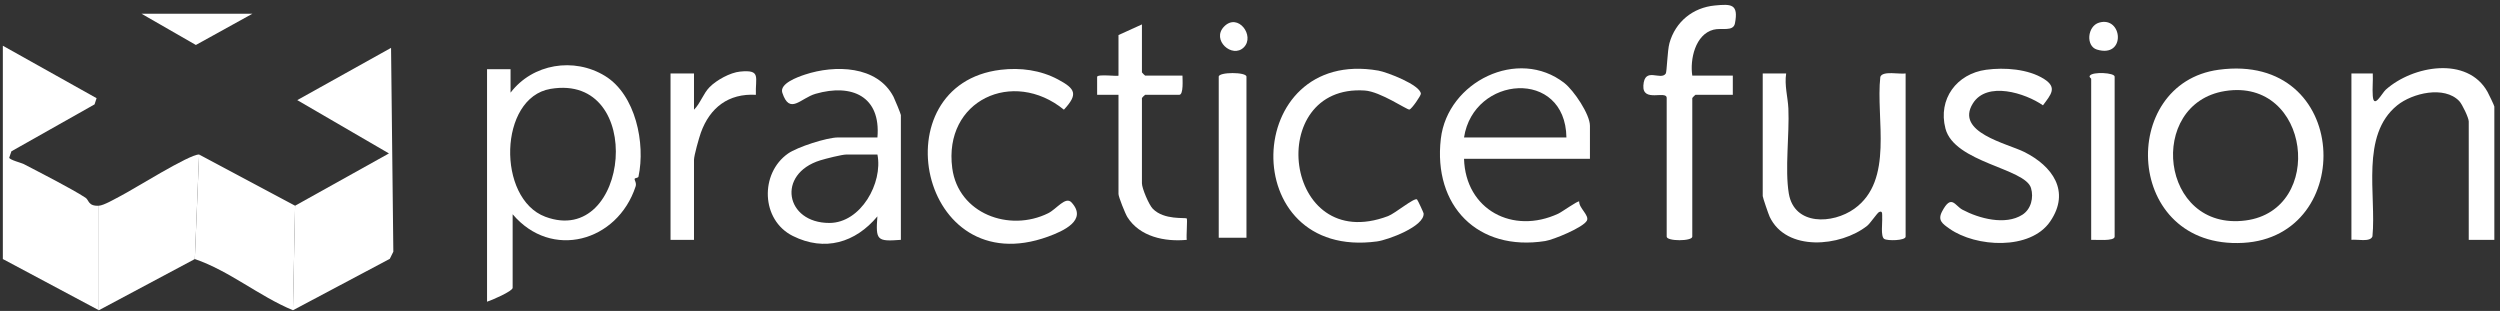 <svg width="394" height="49" viewBox="0 0 394 49" fill="none" xmlns="http://www.w3.org/2000/svg">
<rect x="0" y="0" width="394" height="49" fill="#333333" stroke="none"/>
<path d="M46.505 32.421L61.297 24.181L46.848 15.78L61.63 7.543L61.99 39.665L61.432 40.792L46.169 48.894L46.505 32.421Z" fill="white"/>
<path d="M15.576 48.894L0.448 40.825V7.207L15.22 15.474L14.901 16.452L1.796 23.848L1.453 24.854C1.524 25.203 3.37 25.664 3.733 25.852C6.399 27.244 11.24 29.705 13.485 31.167C14.037 31.527 13.872 32.512 15.58 32.421V48.894H15.576Z" fill="white"/>
<path d="M76.762 10.905H80.463V14.603C83.946 10.035 90.458 8.969 95.359 11.974C100.187 14.936 101.743 22.608 100.627 27.829C100.573 28.088 100.036 28.003 100.015 28.209C99.995 28.424 100.352 28.844 100.167 29.399C97.292 38.119 86.898 40.99 80.793 33.766V45.364C80.793 45.898 77.448 47.341 76.758 47.549V10.905H76.762ZM86.76 14.008C78.57 15.393 78.285 31.305 85.946 34.162C99.249 39.121 101.901 11.45 86.76 14.008Z" fill="white"/>
<path d="M349.661 10.993C370.497 8.172 371.455 37.319 353.486 38.277C334.751 39.272 333.759 13.144 349.661 10.993ZM350.663 14.348C338.284 16.321 340.382 36.519 353.917 34.744C366.517 33.093 364.157 12.193 350.663 14.348Z" fill="white"/>
<path d="M250.567 25.025H230.732C230.968 33.066 238.441 37.006 245.595 33.668C246.176 33.396 248.678 31.594 248.883 31.752C248.809 32.77 250.527 33.947 250.09 34.778C249.521 35.85 244.828 37.783 243.527 37.988C232.877 39.662 225.844 32.424 227.075 21.872C228.123 12.862 239.278 7.406 246.546 13.087C248.032 14.247 250.574 18.012 250.574 19.817V25.028L250.567 25.025ZM246.869 21.663C246.704 10.751 232.228 11.88 230.732 21.663H246.869Z" fill="white"/>
<path d="M138.283 21.663C138.844 15.171 134.248 13.141 128.543 14.781C126.163 15.464 124.462 18.174 123.292 14.613C122.822 13.178 125.699 12.139 126.859 11.756C131.562 10.196 138.249 10.31 140.821 15.259C141.012 15.625 141.977 17.979 141.977 18.133V37.8C138.195 38.086 138 37.874 138.276 34.102C134.827 38.24 129.982 39.706 124.943 37.185C119.904 34.663 119.756 27.318 124.183 24.205C125.656 23.169 130.329 21.663 132.063 21.663H138.283ZM138.283 24.353H133.408C132.685 24.353 130.13 25.005 129.28 25.267C122.354 27.419 123.763 35.151 130.718 35.137C135.681 35.127 139.173 28.814 138.283 24.353Z" fill="white"/>
<path d="M277.798 11.578H281.499C281.207 13.453 281.772 15.346 281.849 17.111C282.027 21.175 281.281 26.699 281.916 30.491C282.77 35.591 288.828 35.336 292.237 32.901C298.534 28.407 295.599 18.732 296.338 12.126C296.674 11.1 299.411 11.742 300.325 11.574V37.292C300.325 37.934 297.424 37.985 296.943 37.648C296.362 37.245 296.688 35.07 296.631 34.26C296.607 33.934 296.779 33.09 296.13 33.426C295.831 33.581 294.738 35.215 294.264 35.588C290.055 38.913 281.526 39.696 278.904 34.172C278.716 33.779 277.805 31.11 277.805 30.901V11.571L277.798 11.578Z" fill="white"/>
<path d="M31.377 24.352L30.704 40.825L15.576 48.894V32.421C16.373 32.377 18.125 31.335 18.945 30.915C21.079 29.826 29.851 24.292 31.377 24.352Z" fill="white"/>
<path d="M393.108 37.8H389.074V19.142C389.074 18.58 388.052 16.432 387.578 15.931C385.218 13.467 380.192 14.67 377.798 16.603C371.976 21.317 374.527 30.726 373.899 37.245C373.579 38.216 371.451 37.672 370.584 37.796V11.577H373.949C374.006 12.744 373.862 13.944 373.949 15.111C374.107 17.266 375.398 14.67 376 14.132C380.259 10.327 388.876 8.801 392.042 14.492C392.211 14.791 393.108 16.66 393.108 16.788V37.8Z" fill="white"/>
<path d="M46.506 32.421L46.169 48.894C40.797 46.661 36.202 42.711 30.705 40.825L31.377 24.352L46.506 32.421Z" fill="white"/>
<path d="M313.016 10.993C315.904 10.603 319.639 10.862 322.144 12.448C324.289 13.81 323.213 14.916 321.972 16.6C319.172 14.661 313.141 12.751 310.925 16.301C308.075 20.87 316.338 22.604 319.037 23.956C323.438 26.161 326.353 30.128 323.122 34.885C319.986 39.501 311.396 38.96 307.268 36.062C306.101 35.242 305.335 34.72 306.081 33.309C307.543 30.545 308.078 32.404 309.278 33.046C311.884 34.438 316.045 35.554 318.721 33.846C320.096 32.969 320.537 31.147 320.086 29.634C319.155 26.508 308.004 25.637 306.602 20.258C305.392 15.605 308.387 11.618 313.013 10.993H313.016Z" fill="white"/>
<path d="M223.32 31.426C223.421 31.496 224.345 33.5 224.359 33.621C224.554 35.678 218.711 37.823 217.03 38.048C194.677 41.071 195.73 7.392 217.232 11.127C218.57 11.359 223.824 13.373 223.929 14.768C223.949 15.054 222.48 17.202 222.12 17.266C221.74 17.333 217.558 14.432 215.094 14.267C199.223 13.201 202.184 40.318 218.755 34.058C219.878 33.634 222.873 31.116 223.32 31.426Z" fill="white"/>
<path d="M157.707 10.999C160.82 10.623 163.974 11.043 166.751 12.526C169.527 14.008 169.914 14.859 167.672 17.286C159.654 10.761 148.654 15.8 150.076 26.507C151.027 33.665 159.062 36.633 165.187 33.608C166.519 32.949 167.934 30.874 168.879 31.91C171.44 34.71 167.567 36.418 165.171 37.292C144.815 44.705 138.629 13.306 157.704 10.999H157.707Z" fill="white"/>
<path d="M266.704 11.914H273.092V14.939H267.208C267.171 14.939 266.704 15.406 266.704 15.444V37.295C266.704 38.042 262.67 38.042 262.67 37.295V15.444C262.67 14.173 258.824 16.22 258.995 13.473C259.184 10.448 261.712 12.764 262.522 11.598C262.707 11.332 262.774 7.984 263.104 6.8C264.042 3.428 266.798 1.189 270.274 0.863C272.843 0.621 274.019 0.604 273.428 3.681C273.169 5.029 271.33 4.35 270.056 4.676C267.168 5.415 266.314 9.375 266.704 11.914Z" fill="white"/>
<path d="M179.969 3.845V11.41C179.969 11.447 180.436 11.914 180.473 11.914H186.357C186.357 12.475 186.551 14.94 185.852 14.94H180.473C180.436 14.94 179.969 15.407 179.969 15.444V28.891C179.969 29.678 181.065 32.276 181.677 32.898C183.472 34.737 186.831 34.233 187.032 34.435C187.16 34.559 186.938 37.232 187.032 37.8C183.593 38.129 179.63 37.326 177.673 34.213C177.337 33.675 176.274 31.022 176.274 30.569V14.936H172.909L172.906 12.105C172.976 11.631 176.274 12.082 176.274 11.911V5.526L179.972 3.845H179.969Z" fill="white"/>
<path d="M109.371 17.293C110.363 16.324 110.84 14.721 111.845 13.716C112.948 12.61 115.072 11.436 116.639 11.282C120.011 10.949 119.016 12.172 119.127 14.943C114.817 14.697 111.882 16.956 110.46 20.9C110.171 21.703 109.374 24.52 109.374 25.193V37.8H105.676V11.578H109.374V17.293H109.371Z" fill="white"/>
<path d="M196.443 37.464H192.072V12.082C192.072 11.329 196.443 11.329 196.443 12.082V37.464Z" fill="white"/>
<path d="M329.57 37.8V12.418C329.57 12.334 329.173 12.149 329.375 11.911C329.805 11.282 333.268 11.44 333.268 12.082V37.296C333.268 38.066 330.242 37.753 329.57 37.8Z" fill="white"/>
<path d="M39.781 2.164L30.869 7.089L22.3 2.164H39.781Z" fill="white"/>
<path d="M330.821 3.566C334.536 2.48 335.104 9.217 330.475 7.812C328.693 7.271 328.955 4.111 330.821 3.566Z" fill="white"/>
<path d="M196.025 7.463C194.206 9.275 190.865 6.296 192.915 4.188C195.097 1.942 197.83 5.661 196.025 7.463Z" fill="white"/>
</svg>

